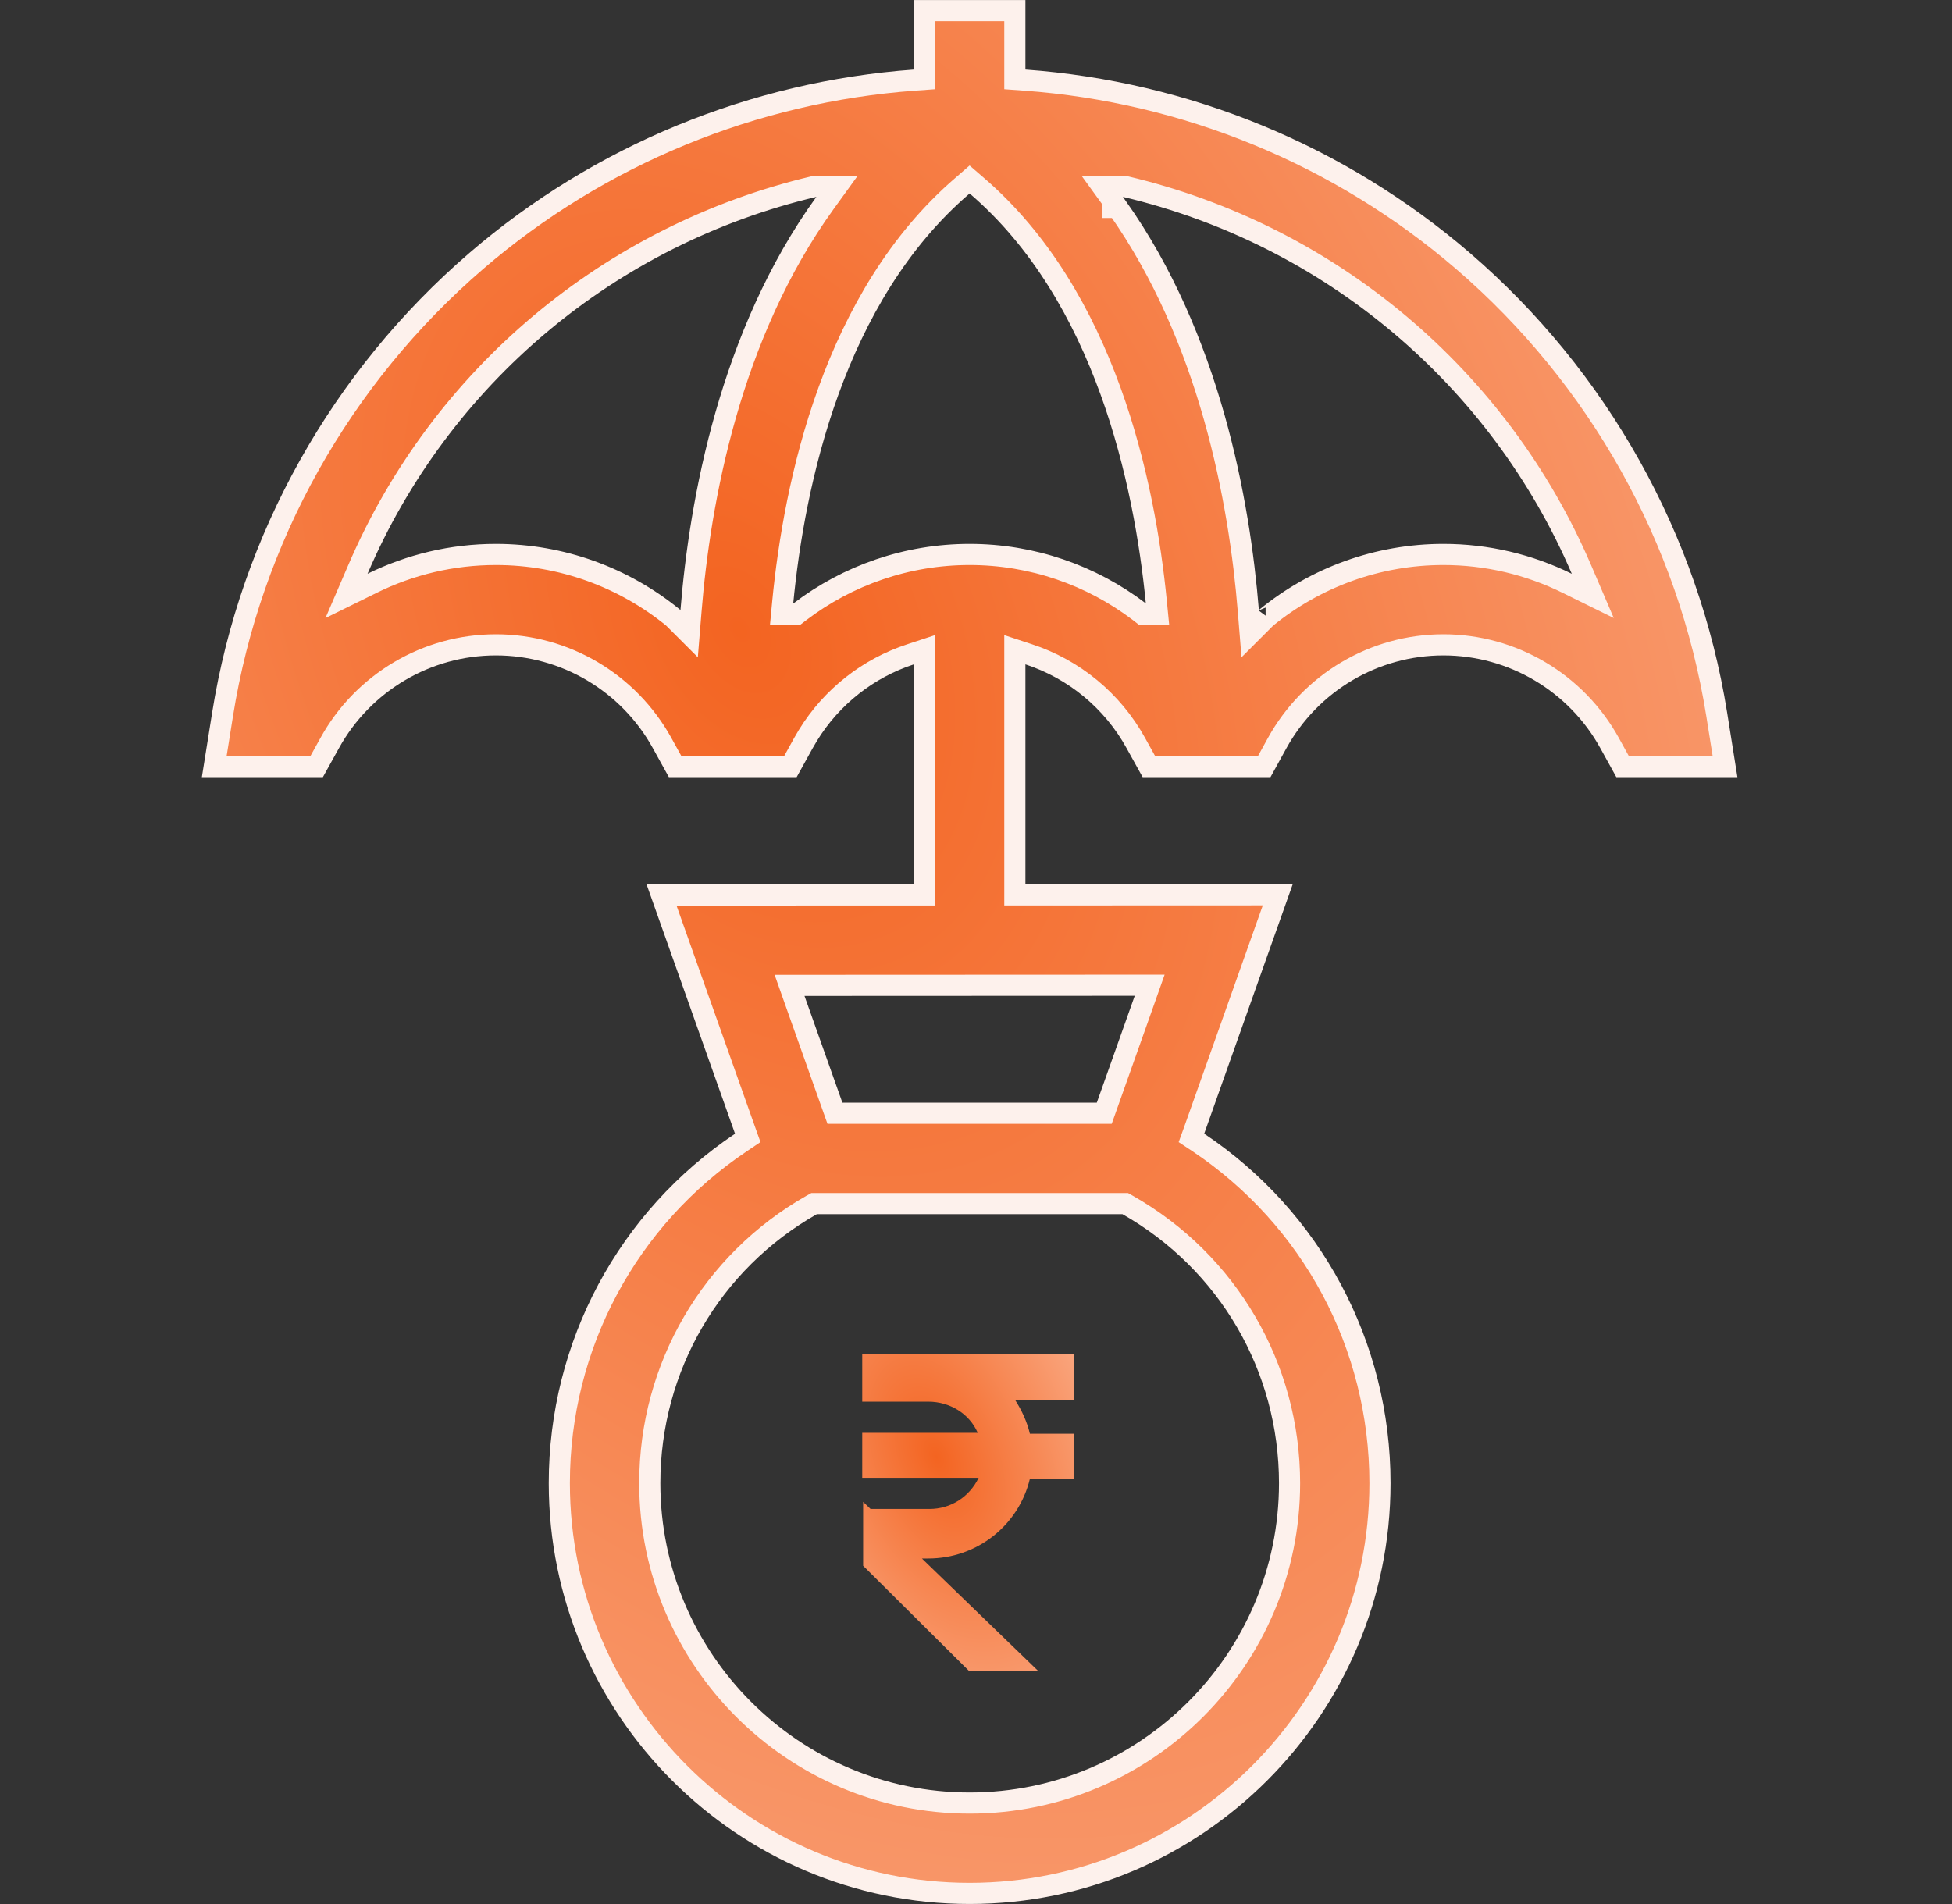 <svg width="41" height="40" viewBox="0 0 41 40" fill="none" xmlns="http://www.w3.org/2000/svg">
<rect x="0" y="0" width="41" height="40" fill="#333333" stroke="none"/>
<path d="M21.316 0.223V1.668L21.523 1.683C24.909 1.929 28.141 3.256 30.727 5.481C33.575 7.932 35.467 11.316 36.058 15.006L36.233 16.105H34.081L33.81 15.614C33.109 14.34 31.77 13.547 30.317 13.547C28.864 13.547 27.526 14.34 26.824 15.614L26.554 16.105H24.131L23.859 15.614C23.365 14.715 22.553 14.056 21.607 13.746L21.316 13.65V18.8H21.538L26.838 18.798L25.084 23.742L25.025 23.905L25.17 24.001C27.546 25.591 28.985 28.252 28.985 31.159C28.985 35.911 25.118 39.777 20.366 39.777C15.614 39.777 11.748 35.911 11.748 31.159C11.748 28.252 13.188 25.592 15.562 24.002L15.706 23.905L15.648 23.743L13.895 18.802L19.194 18.801H19.417V13.65L19.126 13.746C18.239 14.036 17.47 14.634 16.97 15.448L16.873 15.614L16.602 16.105H14.18L13.909 15.614C13.208 14.34 11.869 13.547 10.416 13.547C8.963 13.547 7.624 14.34 6.923 15.614L6.651 16.105H4.5L4.675 15.006C5.265 11.316 7.158 7.932 10.006 5.481C12.591 3.256 15.824 1.929 19.211 1.683L19.417 1.668V0.223H21.316ZM17.048 25.314C14.943 26.51 13.648 28.724 13.648 31.159C13.648 34.864 16.661 37.879 20.366 37.879C24.072 37.879 27.086 34.864 27.086 31.159C27.086 28.724 25.79 26.51 23.685 25.314L23.634 25.285H17.1L17.048 25.314ZM23.834 20.698L16.898 20.701H16.584L16.689 20.998L17.484 23.238L17.537 23.387H23.194L23.247 23.238L24.043 20.995L24.148 20.698H23.834ZM17.134 3.914H17.119L17.095 3.92C12.798 4.936 9.25 7.92 7.516 11.966L7.278 12.519L7.818 12.253C8.613 11.861 9.499 11.648 10.416 11.648C11.795 11.648 13.104 12.131 14.14 12.977L14.475 13.312L14.514 12.833C14.7 10.531 15.33 7.031 17.327 4.266L17.582 3.913H17.143C17.141 3.913 17.138 3.914 17.134 3.914ZM23.364 4.207V4.358H23.471C25.416 7.109 26.036 10.557 26.22 12.833L26.259 13.312L26.594 12.977C27.629 12.131 28.938 11.648 30.317 11.648C31.234 11.648 32.12 11.861 32.915 12.253L33.455 12.519L33.218 11.966C31.483 7.92 27.935 4.936 23.639 3.92L23.613 3.914H23.602C23.596 3.914 23.592 3.913 23.59 3.913H23.151L23.364 4.207ZM26.586 12.984C26.585 12.985 26.584 12.986 26.583 12.986C26.584 12.985 26.585 12.984 26.587 12.982L26.586 12.984ZM20.222 3.896C17.503 6.227 16.683 10.151 16.44 12.657L16.417 12.901H16.737L16.797 12.855C17.805 12.085 19.054 11.648 20.366 11.648C21.677 11.648 22.923 12.083 23.932 12.852L23.991 12.898H24.312L24.288 12.653C24.042 10.145 23.218 6.22 20.511 3.896L20.366 3.771L20.222 3.896Z" fill="url(#paint0_radial_25982_27188)" stroke="#FDF1EC" stroke-width="0.444"/>
<path d="M19.054 33.06L20.715 34.667H20.544L18.574 32.709V32.597L19.054 33.06ZM22.107 28.889V28.963H20.503L20.946 29.649C21.062 29.828 21.155 30.031 21.199 30.222L21.28 30.565H22.107V30.62H21.281L21.2 30.962C21.013 31.743 20.313 32.297 19.5 32.297H18.574V32.145H19.52C20.143 32.145 20.688 31.794 20.956 31.239L21.265 30.602H18.555V30.546H21.215L20.944 29.924C20.692 29.344 20.111 29.002 19.5 29.002H18.555V28.889H22.107Z" stroke="url(#paint1_radial_25982_27188)" stroke-width="0.889"/>
<defs>
<radialGradient id="paint0_radial_25982_27188" cx="0" cy="0" r="1" gradientUnits="userSpaceOnUse" gradientTransform="translate(15.554 13) rotate(64.181) scale(66.653 43.553)">
<stop stop-color="#F36421"/>
<stop offset="1" stop-color="#FFD6C3"/>
</radialGradient>
<radialGradient id="paint1_radial_25982_27188" cx="0" cy="0" r="1" gradientUnits="userSpaceOnUse" gradientTransform="translate(19.669 30.611) rotate(68.199) scale(10.77 6.19)">
<stop stop-color="#F36421"/>
<stop offset="1" stop-color="#FFD6C3"/>
</radialGradient>
</defs>
</svg>
